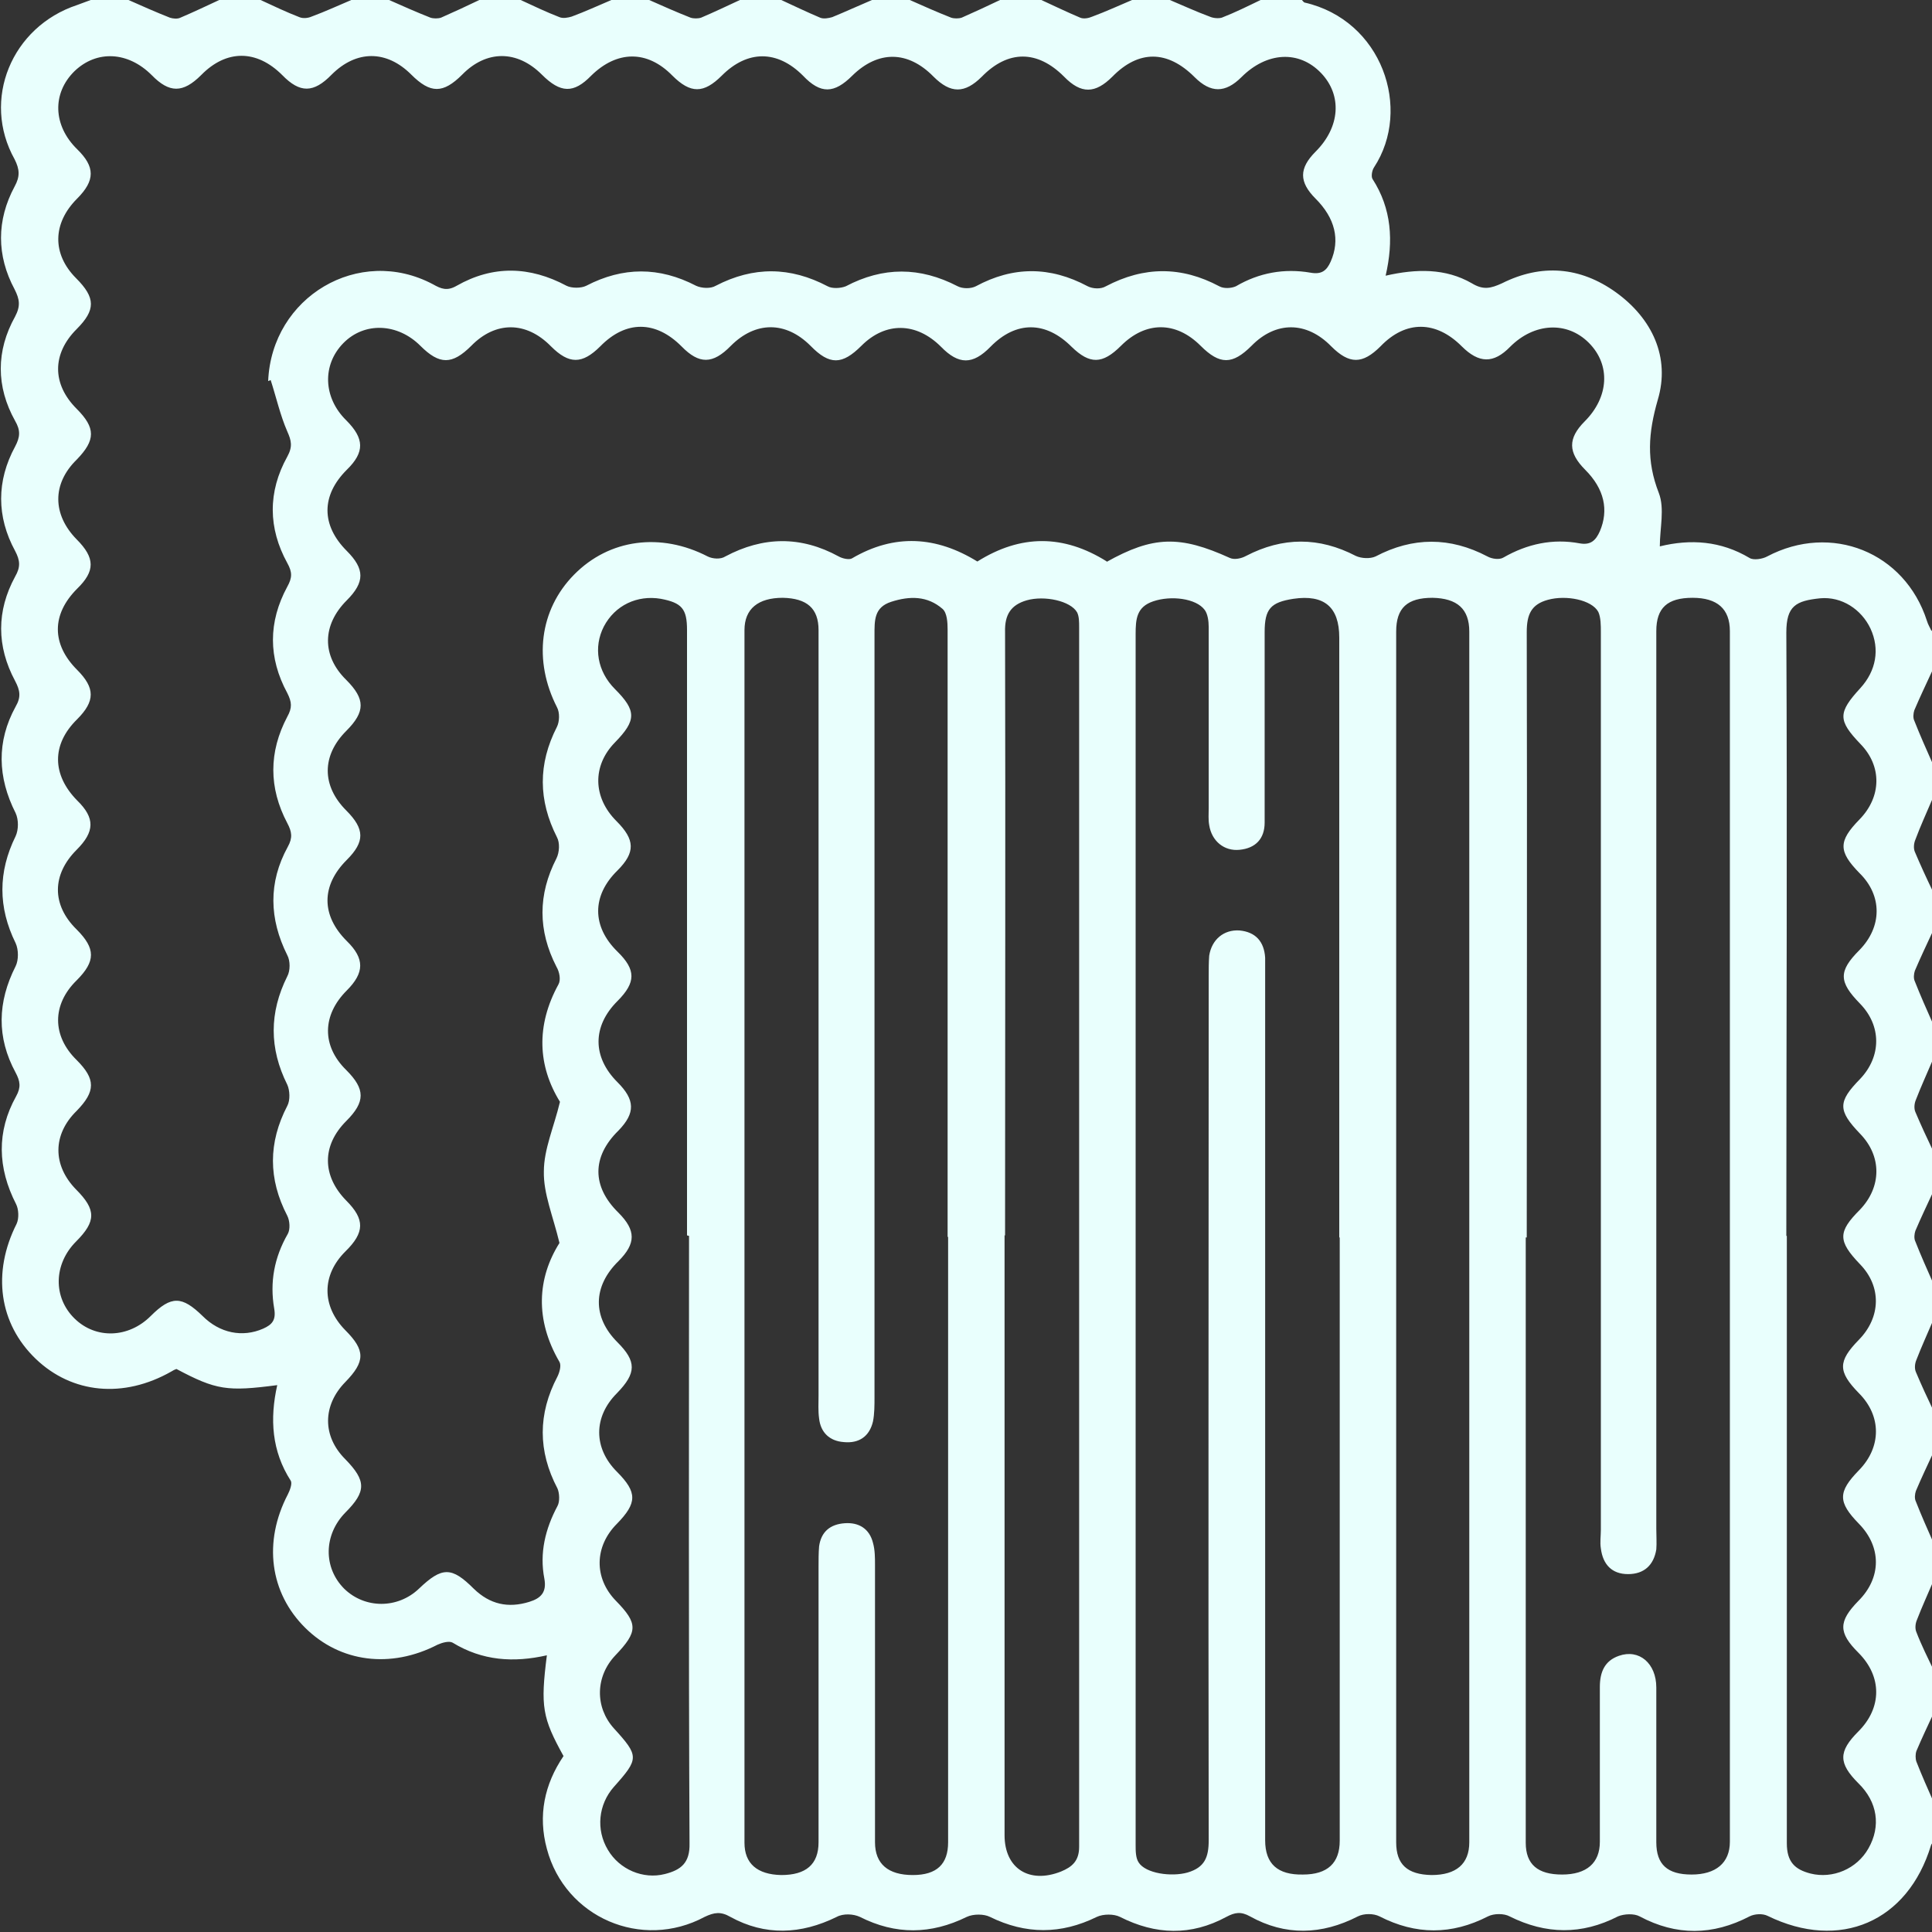 <svg width="50" height="50" viewBox="0 0 50 50" fill="none" xmlns="http://www.w3.org/2000/svg">
<rect x="0" y="0" width="50" height="50" fill="#333333" stroke="none"/>
<g clip-path="url(#clip0_609_2076)">
<path d="M50 16.306V17.375C49.843 17.715 49.687 18.041 49.543 18.38C49.517 18.458 49.504 18.576 49.543 18.654C49.687 19.019 49.843 19.371 50 19.724V20.702C49.856 21.041 49.7 21.38 49.569 21.732C49.53 21.824 49.517 21.954 49.556 22.045C49.7 22.385 49.856 22.724 50.013 23.05V24.119C49.856 24.459 49.7 24.785 49.556 25.124C49.53 25.202 49.517 25.32 49.556 25.398C49.7 25.763 49.856 26.115 50.013 26.468V27.446C49.87 27.785 49.713 28.124 49.583 28.463C49.543 28.555 49.53 28.685 49.569 28.776C49.713 29.116 49.87 29.455 50.026 29.781V30.851C49.87 31.19 49.713 31.516 49.569 31.855C49.543 31.933 49.53 32.051 49.569 32.129C49.713 32.494 49.87 32.846 50.026 33.199V34.177C49.883 34.516 49.726 34.855 49.596 35.194C49.556 35.286 49.543 35.416 49.583 35.507C49.726 35.847 49.883 36.186 50.039 36.512V37.581C49.883 37.921 49.726 38.247 49.583 38.586C49.556 38.664 49.543 38.782 49.583 38.86C49.726 39.225 49.883 39.577 50.039 39.93V40.908C49.896 41.247 49.739 41.586 49.609 41.925C49.569 42.017 49.556 42.147 49.596 42.239C49.726 42.578 49.896 42.917 50.052 43.243V44.313C49.896 44.652 49.739 44.978 49.596 45.317C49.569 45.395 49.569 45.513 49.596 45.591C49.739 45.956 49.896 46.308 50.052 46.661V47.639C50.026 47.678 49.987 47.717 49.974 47.756C49.374 49.739 47.613 50.496 45.747 49.583C45.617 49.517 45.408 49.53 45.278 49.596C44.326 50.091 43.386 50.104 42.434 49.596C42.291 49.517 42.03 49.53 41.873 49.596C40.934 50.078 40.008 50.065 39.069 49.596C38.925 49.517 38.664 49.517 38.508 49.596C37.569 50.078 36.642 50.078 35.703 49.596C35.547 49.517 35.299 49.517 35.142 49.596C34.203 50.078 33.264 50.104 32.351 49.596C32.116 49.465 31.959 49.491 31.738 49.609C30.824 50.104 29.911 50.078 28.985 49.609C28.829 49.53 28.555 49.53 28.385 49.609C27.459 50.065 26.546 50.065 25.62 49.609C25.463 49.53 25.189 49.53 25.02 49.609C24.093 50.065 23.18 50.078 22.254 49.609C22.084 49.53 21.824 49.517 21.654 49.609C20.728 50.065 19.802 50.104 18.902 49.609C18.654 49.465 18.484 49.491 18.236 49.609C16.606 50.483 14.623 49.622 14.153 47.848C13.919 46.987 14.088 46.178 14.584 45.447C14.036 44.456 13.984 44.169 14.153 42.839C13.292 43.034 12.484 42.982 11.714 42.512C11.623 42.46 11.44 42.512 11.323 42.565C10.11 43.191 8.805 43.021 7.905 42.134C6.979 41.221 6.809 39.904 7.448 38.677C7.501 38.573 7.566 38.403 7.527 38.325C7.031 37.555 6.979 36.721 7.175 35.847C5.883 36.016 5.596 35.977 4.566 35.429C4.526 35.442 4.474 35.468 4.435 35.494C3.196 36.199 1.865 36.068 0.926 35.168C-0.026 34.255 -0.209 32.938 0.43 31.672C0.496 31.529 0.483 31.294 0.417 31.164C-0.065 30.224 -0.091 29.285 0.417 28.372C0.548 28.137 0.522 27.981 0.404 27.759C-0.091 26.846 -0.065 25.933 0.404 25.006C0.483 24.85 0.483 24.576 0.404 24.407C-0.052 23.48 -0.052 22.567 0.404 21.641C0.483 21.471 0.483 21.21 0.404 21.041C-0.065 20.115 -0.091 19.189 0.404 18.288C0.548 18.041 0.522 17.871 0.391 17.623C-0.091 16.723 -0.091 15.81 0.391 14.923C0.535 14.675 0.522 14.506 0.391 14.258C-0.091 13.371 -0.091 12.445 0.391 11.557C0.522 11.31 0.535 11.14 0.391 10.892C-0.104 10.005 -0.104 9.079 0.391 8.192C0.535 7.918 0.509 7.748 0.378 7.488C-0.091 6.614 -0.091 5.7 0.378 4.827C0.522 4.566 0.509 4.383 0.378 4.122C-0.483 2.583 0.3 0.691 1.996 0.13C2.113 0.091 2.231 0.039 2.348 0C2.674 0 3 0 3.326 0C3.679 0.157 4.031 0.313 4.396 0.457C4.474 0.483 4.592 0.496 4.67 0.457C5.009 0.313 5.335 0.157 5.674 0C6.027 0 6.392 0 6.744 0C7.083 0.157 7.409 0.313 7.748 0.444C7.84 0.483 7.97 0.47 8.062 0.43C8.414 0.3 8.753 0.143 9.092 0C9.418 0 9.744 0 10.07 0C10.423 0.157 10.775 0.313 11.14 0.457C11.218 0.483 11.336 0.483 11.414 0.457C11.74 0.313 12.079 0.157 12.405 0C12.758 0 13.123 0 13.475 0C13.814 0.157 14.14 0.313 14.479 0.444C14.571 0.483 14.701 0.457 14.793 0.43C15.145 0.3 15.484 0.143 15.823 0C16.149 0 16.475 0 16.801 0C17.154 0.157 17.506 0.313 17.871 0.457C17.949 0.483 18.067 0.483 18.145 0.457C18.484 0.313 18.81 0.157 19.149 0C19.502 0 19.867 0 20.219 0C20.558 0.157 20.884 0.313 21.224 0.457C21.315 0.496 21.445 0.47 21.537 0.444C21.889 0.3 22.228 0.143 22.567 0C22.893 0 23.219 0 23.546 0C23.898 0.157 24.25 0.313 24.615 0.457C24.693 0.483 24.811 0.483 24.889 0.457C25.215 0.313 25.554 0.157 25.881 0C26.233 0 26.598 0 26.95 0C27.289 0.157 27.615 0.313 27.955 0.457C28.046 0.496 28.176 0.47 28.268 0.43C28.62 0.3 28.959 0.143 29.298 0C29.624 0 29.95 0 30.276 0C30.616 0.143 30.955 0.3 31.307 0.43C31.398 0.47 31.529 0.483 31.62 0.457C31.959 0.326 32.298 0.157 32.624 0C32.977 0 33.342 0 33.694 0C33.72 0.026 33.733 0.052 33.759 0.065C35.768 0.522 36.551 2.818 35.56 4.331C35.507 4.409 35.481 4.566 35.52 4.631C36.016 5.4 36.068 6.235 35.86 7.135C36.655 6.953 37.412 6.94 38.09 7.331C38.39 7.514 38.586 7.462 38.873 7.331C39.89 6.822 40.895 6.901 41.821 7.566C42.76 8.244 43.23 9.249 42.904 10.344C42.656 11.205 42.604 11.923 42.93 12.758C43.086 13.162 42.956 13.671 42.956 14.14C43.752 13.945 44.534 13.997 45.278 14.44C45.382 14.506 45.617 14.466 45.734 14.401C47.391 13.527 49.296 14.284 49.87 16.071C49.896 16.162 49.948 16.241 49.987 16.332L50 16.306ZM6.94 9.862C7.031 7.683 9.288 6.34 11.205 7.357C11.414 7.475 11.57 7.54 11.818 7.396C12.758 6.861 13.71 6.888 14.662 7.396C14.793 7.462 15.04 7.462 15.171 7.396C16.123 6.901 17.062 6.901 18.015 7.396C18.158 7.462 18.393 7.475 18.523 7.396C19.502 6.888 20.454 6.901 21.419 7.409C21.537 7.475 21.758 7.462 21.889 7.409C22.854 6.901 23.806 6.901 24.785 7.409C24.915 7.475 25.124 7.475 25.254 7.409C26.22 6.888 27.172 6.888 28.15 7.409C28.281 7.475 28.489 7.488 28.62 7.409C29.611 6.888 30.576 6.888 31.555 7.409C31.672 7.475 31.868 7.462 31.985 7.409C32.585 7.057 33.238 6.94 33.916 7.057C34.203 7.109 34.333 7.005 34.438 6.77C34.686 6.209 34.555 5.648 34.046 5.14C33.616 4.709 33.616 4.357 34.046 3.926C34.686 3.287 34.738 2.465 34.19 1.891C33.616 1.291 32.781 1.344 32.129 1.996C31.711 2.413 31.333 2.413 30.916 1.996C30.211 1.291 29.468 1.291 28.789 1.983C28.346 2.426 27.981 2.439 27.537 1.983C26.846 1.291 26.089 1.291 25.411 1.983C24.967 2.426 24.602 2.426 24.159 1.983C23.493 1.304 22.724 1.304 22.058 1.957C21.589 2.426 21.237 2.439 20.78 1.957C20.115 1.291 19.345 1.291 18.68 1.957C18.21 2.426 17.871 2.426 17.401 1.957C16.749 1.291 15.967 1.304 15.301 1.957C14.845 2.426 14.506 2.413 14.023 1.931C13.384 1.291 12.588 1.291 11.962 1.931C11.466 2.426 11.14 2.426 10.644 1.931C10.005 1.291 9.223 1.291 8.583 1.931C8.114 2.413 7.762 2.413 7.305 1.944C6.64 1.278 5.857 1.278 5.205 1.944C4.735 2.413 4.383 2.413 3.926 1.944C3.313 1.331 2.505 1.291 1.931 1.839C1.344 2.413 1.37 3.248 1.996 3.861C2.465 4.318 2.465 4.67 1.996 5.14C1.357 5.779 1.344 6.574 1.97 7.201C2.478 7.709 2.478 8.022 1.983 8.518C1.344 9.157 1.344 9.94 1.983 10.579C2.478 11.075 2.478 11.388 1.983 11.897C1.344 12.523 1.357 13.319 1.983 13.958C2.465 14.44 2.465 14.78 1.996 15.236C1.331 15.901 1.331 16.671 1.996 17.336C2.465 17.806 2.465 18.145 1.996 18.615C1.331 19.267 1.344 20.05 1.996 20.715C2.465 21.171 2.452 21.524 1.983 21.993C1.344 22.632 1.331 23.415 1.983 24.054C2.478 24.55 2.478 24.876 1.983 25.372C1.344 25.998 1.344 26.807 1.983 27.433C2.478 27.928 2.478 28.242 1.983 28.75C1.357 29.363 1.357 30.159 1.97 30.785C2.491 31.307 2.491 31.607 1.97 32.129C1.383 32.716 1.37 33.577 1.931 34.125C2.478 34.66 3.326 34.633 3.9 34.059C4.435 33.525 4.709 33.538 5.244 34.059C5.687 34.503 6.274 34.62 6.809 34.386C7.044 34.281 7.148 34.164 7.096 33.864C6.979 33.185 7.096 32.546 7.448 31.933C7.514 31.816 7.501 31.594 7.435 31.464C6.94 30.511 6.94 29.572 7.435 28.62C7.514 28.476 7.501 28.215 7.435 28.072C6.966 27.133 6.966 26.207 7.435 25.267C7.514 25.124 7.514 24.863 7.435 24.72C6.966 23.78 6.94 22.841 7.448 21.915C7.579 21.68 7.553 21.524 7.435 21.302C6.953 20.389 6.953 19.463 7.435 18.549C7.566 18.315 7.553 18.171 7.435 17.936C6.94 17.023 6.94 16.097 7.435 15.184C7.566 14.949 7.566 14.806 7.435 14.571C6.94 13.671 6.927 12.732 7.435 11.818C7.579 11.557 7.54 11.401 7.435 11.166C7.253 10.749 7.148 10.279 7.005 9.836L6.94 9.862ZM28.633 14.545C29.846 13.866 30.537 13.853 31.829 14.44C31.946 14.493 32.129 14.453 32.246 14.388C33.199 13.893 34.138 13.893 35.09 14.388C35.233 14.453 35.455 14.466 35.599 14.401C36.564 13.893 37.529 13.893 38.495 14.401C38.612 14.466 38.808 14.493 38.912 14.427C39.525 14.075 40.19 13.932 40.882 14.062C41.169 14.114 41.299 13.984 41.404 13.749C41.638 13.201 41.521 12.653 41.025 12.158C40.582 11.714 40.569 11.349 41.012 10.905C41.638 10.279 41.691 9.444 41.117 8.87C40.556 8.309 39.708 8.349 39.082 8.975C38.651 9.418 38.273 9.405 37.829 8.962C37.164 8.296 36.381 8.283 35.729 8.962C35.26 9.431 34.92 9.431 34.451 8.962C33.812 8.309 33.016 8.309 32.39 8.949C31.894 9.444 31.568 9.444 31.072 8.949C30.433 8.309 29.65 8.309 29.011 8.949C28.529 9.431 28.202 9.431 27.733 8.975C27.067 8.309 26.298 8.296 25.633 8.975C25.176 9.444 24.811 9.444 24.354 8.975C23.715 8.336 22.919 8.322 22.293 8.949C21.797 9.444 21.471 9.457 20.976 8.949C20.337 8.309 19.554 8.309 18.915 8.949C18.445 9.431 18.093 9.431 17.636 8.962C16.971 8.296 16.201 8.283 15.536 8.962C15.066 9.431 14.727 9.431 14.258 8.962C13.618 8.309 12.823 8.309 12.197 8.949C11.701 9.444 11.375 9.444 10.879 8.949C10.292 8.362 9.431 8.322 8.883 8.883C8.335 9.444 8.362 10.292 8.962 10.879C9.431 11.349 9.444 11.701 8.975 12.158C8.309 12.823 8.309 13.592 8.975 14.258C9.444 14.727 9.444 15.066 8.975 15.536C8.335 16.175 8.322 16.971 8.962 17.597C9.457 18.093 9.457 18.419 8.962 18.915C8.322 19.554 8.322 20.337 8.962 20.976C9.444 21.458 9.444 21.785 8.975 22.254C8.309 22.919 8.309 23.689 8.975 24.354C9.444 24.811 9.431 25.176 8.975 25.633C8.335 26.272 8.322 27.068 8.962 27.694C9.457 28.189 9.457 28.515 8.962 29.011C8.322 29.65 8.335 30.433 8.962 31.072C9.444 31.555 9.444 31.894 8.936 32.39C8.322 33.003 8.322 33.799 8.936 34.425C9.457 34.947 9.457 35.233 8.936 35.768C8.349 36.368 8.335 37.164 8.936 37.764C9.483 38.325 9.483 38.599 8.936 39.147C8.375 39.721 8.362 40.569 8.909 41.117C9.444 41.638 10.292 41.638 10.84 41.117C11.44 40.543 11.688 40.543 12.262 41.117C12.679 41.521 13.149 41.625 13.697 41.456C13.997 41.364 14.153 41.208 14.088 40.856C13.958 40.191 14.114 39.564 14.427 38.977C14.492 38.86 14.479 38.638 14.427 38.521C13.919 37.555 13.919 36.59 14.427 35.625C14.479 35.52 14.532 35.338 14.479 35.246C13.84 34.151 13.905 33.081 14.479 32.168C14.31 31.464 14.062 30.89 14.075 30.316C14.075 29.742 14.336 29.168 14.492 28.515C13.919 27.589 13.866 26.546 14.453 25.476C14.519 25.359 14.479 25.15 14.401 25.02C13.919 24.08 13.919 23.154 14.401 22.215C14.479 22.058 14.492 21.811 14.414 21.667C13.932 20.715 13.919 19.776 14.414 18.81C14.479 18.68 14.492 18.445 14.414 18.302C13.801 17.102 13.958 15.784 14.858 14.871C15.771 13.945 17.102 13.775 18.315 14.401C18.445 14.466 18.654 14.479 18.771 14.401C19.75 13.88 20.728 13.866 21.706 14.401C21.797 14.453 21.967 14.493 22.045 14.453C23.154 13.801 24.237 13.88 25.294 14.532C26.415 13.827 27.524 13.827 28.646 14.532L28.633 14.545ZM34.66 32.025C34.66 26.846 34.66 21.68 34.66 16.501C34.66 15.706 34.268 15.38 33.472 15.497C32.885 15.588 32.729 15.758 32.729 16.358C32.729 17.362 32.729 18.38 32.729 19.384C32.729 20.023 32.729 20.65 32.729 21.289C32.729 21.706 32.494 21.954 32.077 21.993C31.685 22.032 31.359 21.771 31.294 21.354C31.268 21.21 31.281 21.067 31.281 20.91C31.281 19.345 31.281 17.793 31.281 16.227C31.281 16.071 31.255 15.888 31.177 15.784C30.955 15.484 30.303 15.406 29.846 15.562C29.416 15.706 29.39 16.019 29.39 16.41C29.39 25.215 29.39 34.007 29.39 42.812C29.39 51.617 29.39 46.1 29.39 47.743C29.39 47.9 29.39 48.082 29.468 48.2C29.65 48.487 30.316 48.578 30.733 48.461C31.177 48.33 31.281 48.069 31.281 47.626C31.268 40.177 31.281 32.729 31.281 25.267C31.281 25.085 31.281 24.902 31.294 24.733C31.359 24.315 31.672 24.054 32.077 24.08C32.494 24.119 32.716 24.367 32.742 24.785C32.742 24.941 32.742 25.111 32.742 25.267C32.742 32.716 32.742 40.164 32.742 47.626C32.742 48.239 33.068 48.526 33.72 48.513C34.359 48.513 34.672 48.213 34.672 47.639C34.672 42.434 34.672 37.229 34.672 32.025H34.66ZM24.524 32.011C24.524 26.767 24.524 21.537 24.524 16.293C24.524 16.11 24.511 15.862 24.393 15.758C24.002 15.419 23.546 15.419 23.063 15.575C22.619 15.719 22.632 16.058 22.632 16.436C22.632 23.011 22.632 29.585 22.632 36.16C22.632 36.368 22.632 36.59 22.593 36.786C22.502 37.177 22.228 37.36 21.837 37.321C21.471 37.295 21.237 37.073 21.198 36.708C21.171 36.512 21.184 36.316 21.184 36.12C21.184 29.52 21.184 22.906 21.184 16.306C21.184 15.745 20.884 15.484 20.258 15.471C19.619 15.471 19.267 15.758 19.267 16.306C19.267 26.767 19.267 37.229 19.267 47.691C19.267 48.226 19.593 48.513 20.219 48.526C20.858 48.526 21.184 48.252 21.184 47.678C21.184 45.304 21.184 42.93 21.184 40.556C21.184 40.373 21.184 40.191 21.198 40.021C21.25 39.643 21.484 39.447 21.863 39.421C22.228 39.395 22.502 39.564 22.593 39.93C22.645 40.112 22.645 40.321 22.645 40.504C22.645 42.891 22.645 45.291 22.645 47.678C22.645 48.239 22.985 48.526 23.624 48.526C24.25 48.526 24.537 48.239 24.537 47.678C24.537 42.46 24.537 37.229 24.537 32.011H24.524ZM39.486 32.025C39.486 37.242 39.486 42.473 39.486 47.691C39.486 48.252 39.799 48.513 40.425 48.513C41.064 48.513 41.404 48.213 41.404 47.665C41.404 46.334 41.404 44.991 41.404 43.66C41.404 43.282 41.521 42.982 41.899 42.852C42.421 42.669 42.865 43.047 42.865 43.673C42.865 45.004 42.865 46.347 42.865 47.678C42.865 48.252 43.151 48.513 43.778 48.513C44.404 48.513 44.769 48.213 44.769 47.665C44.769 37.216 44.769 26.781 44.769 16.332C44.769 15.758 44.443 15.471 43.804 15.471C43.151 15.471 42.865 15.732 42.865 16.332C42.865 24.08 42.865 31.816 42.865 39.564C42.865 39.747 42.878 39.93 42.865 40.099C42.799 40.504 42.551 40.738 42.134 40.738C41.717 40.738 41.482 40.49 41.43 40.073C41.404 39.916 41.43 39.747 41.43 39.59C41.43 31.842 41.43 24.106 41.43 16.358C41.43 16.188 41.43 15.98 41.364 15.836C41.195 15.523 40.53 15.393 40.06 15.523C39.63 15.64 39.512 15.901 39.512 16.358C39.525 21.576 39.512 26.807 39.512 32.025H39.486ZM25.998 31.972C25.998 37.151 25.998 42.317 25.998 47.495C25.998 48.356 26.637 48.761 27.459 48.435C27.746 48.317 27.928 48.161 27.928 47.795C27.928 37.269 27.928 26.741 27.928 16.227C27.928 16.097 27.928 15.954 27.876 15.849C27.707 15.549 27.028 15.406 26.572 15.536C26.168 15.653 25.998 15.901 26.011 16.358C26.024 21.563 26.011 26.767 26.011 31.972H25.998ZM17.78 31.972C17.78 26.755 17.78 21.524 17.78 16.306C17.78 15.758 17.649 15.601 17.102 15.497C16.488 15.393 15.914 15.667 15.627 16.215C15.354 16.749 15.458 17.375 15.914 17.832C16.475 18.393 16.475 18.641 15.914 19.215C15.327 19.815 15.34 20.637 15.954 21.25C16.436 21.732 16.449 22.058 15.98 22.528C15.314 23.18 15.314 23.976 15.98 24.628C16.462 25.098 16.462 25.424 15.98 25.907C15.327 26.559 15.327 27.355 15.98 28.007C16.436 28.463 16.449 28.802 16.006 29.259C15.314 29.937 15.314 30.707 16.006 31.385C16.462 31.842 16.462 32.181 16.006 32.638C15.34 33.29 15.327 34.086 15.98 34.738C16.475 35.233 16.475 35.533 15.967 36.055C15.354 36.668 15.354 37.477 15.967 38.09C16.501 38.625 16.488 38.899 15.967 39.434C15.38 40.021 15.367 40.843 15.941 41.43C16.514 42.017 16.514 42.225 15.927 42.839C15.406 43.386 15.393 44.182 15.888 44.73C16.541 45.447 16.541 45.513 15.888 46.243C15.484 46.7 15.419 47.352 15.732 47.874C16.032 48.383 16.645 48.643 17.206 48.5C17.623 48.395 17.858 48.213 17.845 47.704C17.819 42.46 17.832 37.229 17.832 31.985L17.78 31.972ZM46.243 31.985C46.243 32.99 46.243 34.007 46.243 35.012C46.243 39.238 46.243 43.478 46.243 47.704C46.243 48.187 46.452 48.383 46.856 48.487C47.43 48.63 48.056 48.369 48.356 47.835C48.682 47.261 48.591 46.635 48.096 46.152C47.574 45.63 47.574 45.33 48.096 44.808C48.709 44.195 48.709 43.386 48.096 42.773C47.574 42.252 47.574 41.965 48.096 41.43C48.696 40.83 48.696 40.034 48.108 39.434C47.561 38.873 47.561 38.612 48.108 38.051C48.696 37.451 48.696 36.642 48.108 36.055C47.561 35.494 47.561 35.233 48.108 34.673C48.682 34.086 48.696 33.29 48.135 32.716C47.561 32.116 47.561 31.881 48.135 31.307C48.696 30.72 48.709 29.924 48.135 29.337C47.561 28.737 47.561 28.515 48.135 27.928C48.696 27.341 48.696 26.546 48.135 25.972C47.587 25.411 47.574 25.137 48.121 24.589C48.709 23.989 48.722 23.18 48.121 22.593C47.574 22.032 47.574 21.771 48.121 21.21C48.696 20.623 48.709 19.828 48.148 19.254C47.561 18.641 47.561 18.445 48.148 17.806C48.552 17.362 48.656 16.802 48.408 16.267C48.174 15.771 47.665 15.432 47.104 15.484C46.478 15.549 46.23 15.68 46.23 16.371C46.256 21.576 46.23 26.781 46.23 31.985H46.243ZM36.133 32.011C36.133 37.229 36.133 42.46 36.133 47.678C36.133 48.252 36.42 48.513 37.047 48.526C37.686 48.526 38.025 48.239 38.025 47.678C38.025 37.229 38.025 26.781 38.025 16.345C38.025 15.758 37.712 15.484 37.073 15.471C36.42 15.471 36.133 15.732 36.133 16.345C36.133 21.563 36.133 26.794 36.133 32.011Z" fill="#E9FFFD"/>
</g>
<defs>
<clipPath id="clip0_609_2076">
<rect width="50" height="50" fill="white"/>
</clipPath>
</defs>
</svg>
